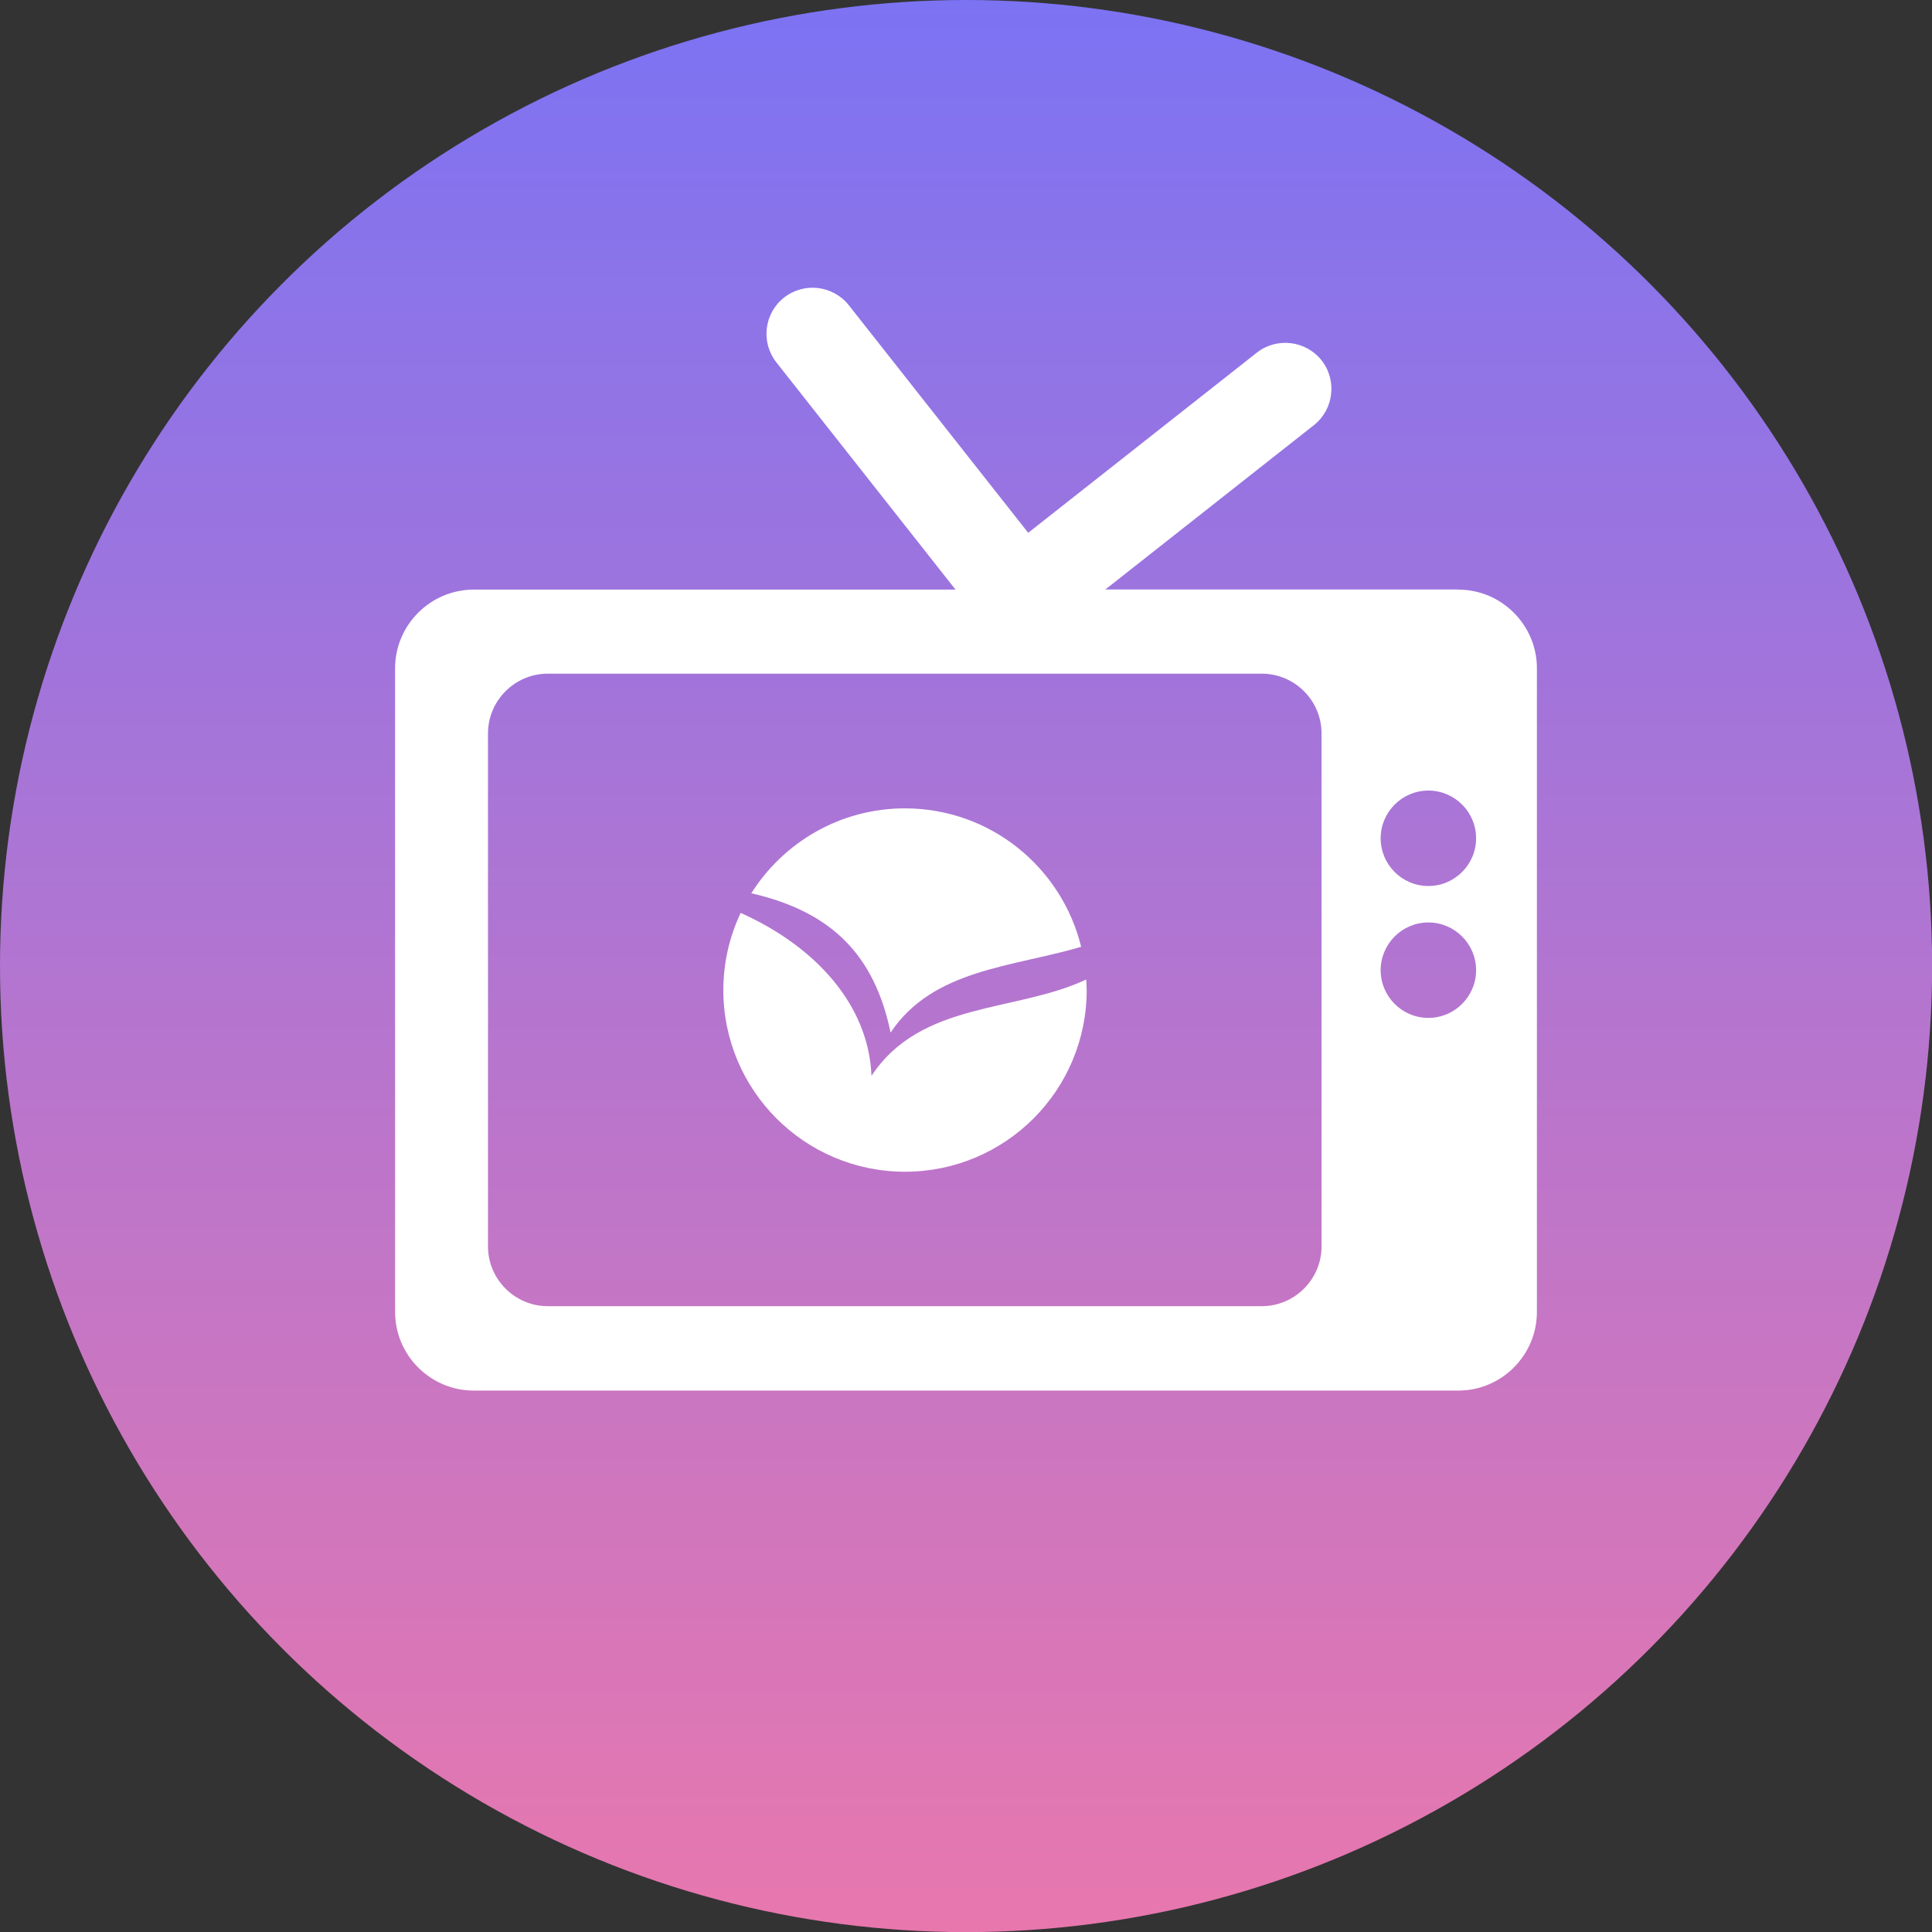 <?xml version="1.0" encoding="UTF-8"?>
<svg xmlns="http://www.w3.org/2000/svg" xmlns:xlink="http://www.w3.org/1999/xlink" id="b" data-name="Layer 2" viewBox="0 0 159.51 159.51">
  <rect x="0" y="0" width="159.51" height="159.51" fill="#333333" stroke="none"/>
  <defs>
    <linearGradient id="d" data-name="RAM Grad" x1="79.76" y1="159.51" x2="79.76" y2="0" gradientUnits="userSpaceOnUse">
      <stop offset="0" stop-color="#e877ae"></stop>
      <stop offset="1" stop-color="#7c73f3"></stop>
    </linearGradient>
  </defs>
  <g id="c" data-name="Layer 1">
    <g>
      <circle cx="79.76" cy="79.76" r="79.76" style="fill: url(#d);"></circle>
      <path d="M120.4,48.67h-29.14l17.22-13.57c1.64-1.3,1.93-3.7.63-5.35h0c-1.3-1.64-3.7-1.93-5.35-.63l-18.87,14.87-14.81-18.79c-1.3-1.64-3.7-1.93-5.35-.63s-1.93,3.7-.63,5.35l14.79,18.76h-39.78c-3.57,0-6.49,2.92-6.49,6.49v53.15c0,3.57,2.92,6.49,6.49,6.49h81.29c3.57,0,6.49-2.92,6.49-6.49v-53.15c0-3.57-2.92-6.49-6.49-6.49ZM109.11,102.91c0,2.71-2.22,4.93-4.93,4.93h-58.96c-2.71,0-4.93-2.22-4.93-4.93v-42.36c0-2.71,2.22-4.93,4.93-4.93h58.96c2.71,0,4.93,2.22,4.93,4.93v42.36ZM117.93,84.04c-2.18,0-3.94-1.77-3.94-3.94s1.77-3.94,3.94-3.94,3.94,1.77,3.94,3.94-1.77,3.94-3.94,3.94ZM117.93,73.15c-2.18,0-3.94-1.77-3.94-3.94s1.77-3.94,3.94-3.94,3.94,1.77,3.94,3.94-1.77,3.94-3.94,3.94Z" style="fill: #fff;"></path>
      <g>
        <path d="M73.53,85.25c3.5-5.25,10.08-5.4,15.73-7.08-1.6-6.56-7.5-11.43-14.55-11.43-5.34,0-10.02,2.8-12.68,7.01,6.68,1.53,10.17,5.14,11.5,11.5Z" style="fill: #fff; fill-rule: evenodd;"></path>
        <path d="M71.95,88.8c-.24-5.86-4.64-10.67-10.8-13.43-.91,1.94-1.43,4.09-1.43,6.37,0,8.28,6.71,15,15,15,8.28,0,15-6.71,15-15,0-.29-.03-.58-.04-.87-5.85,2.74-13.63,1.78-17.71,7.93Z" style="fill: #fff; fill-rule: evenodd;"></path>
      </g>
    </g>
  </g>
</svg>
